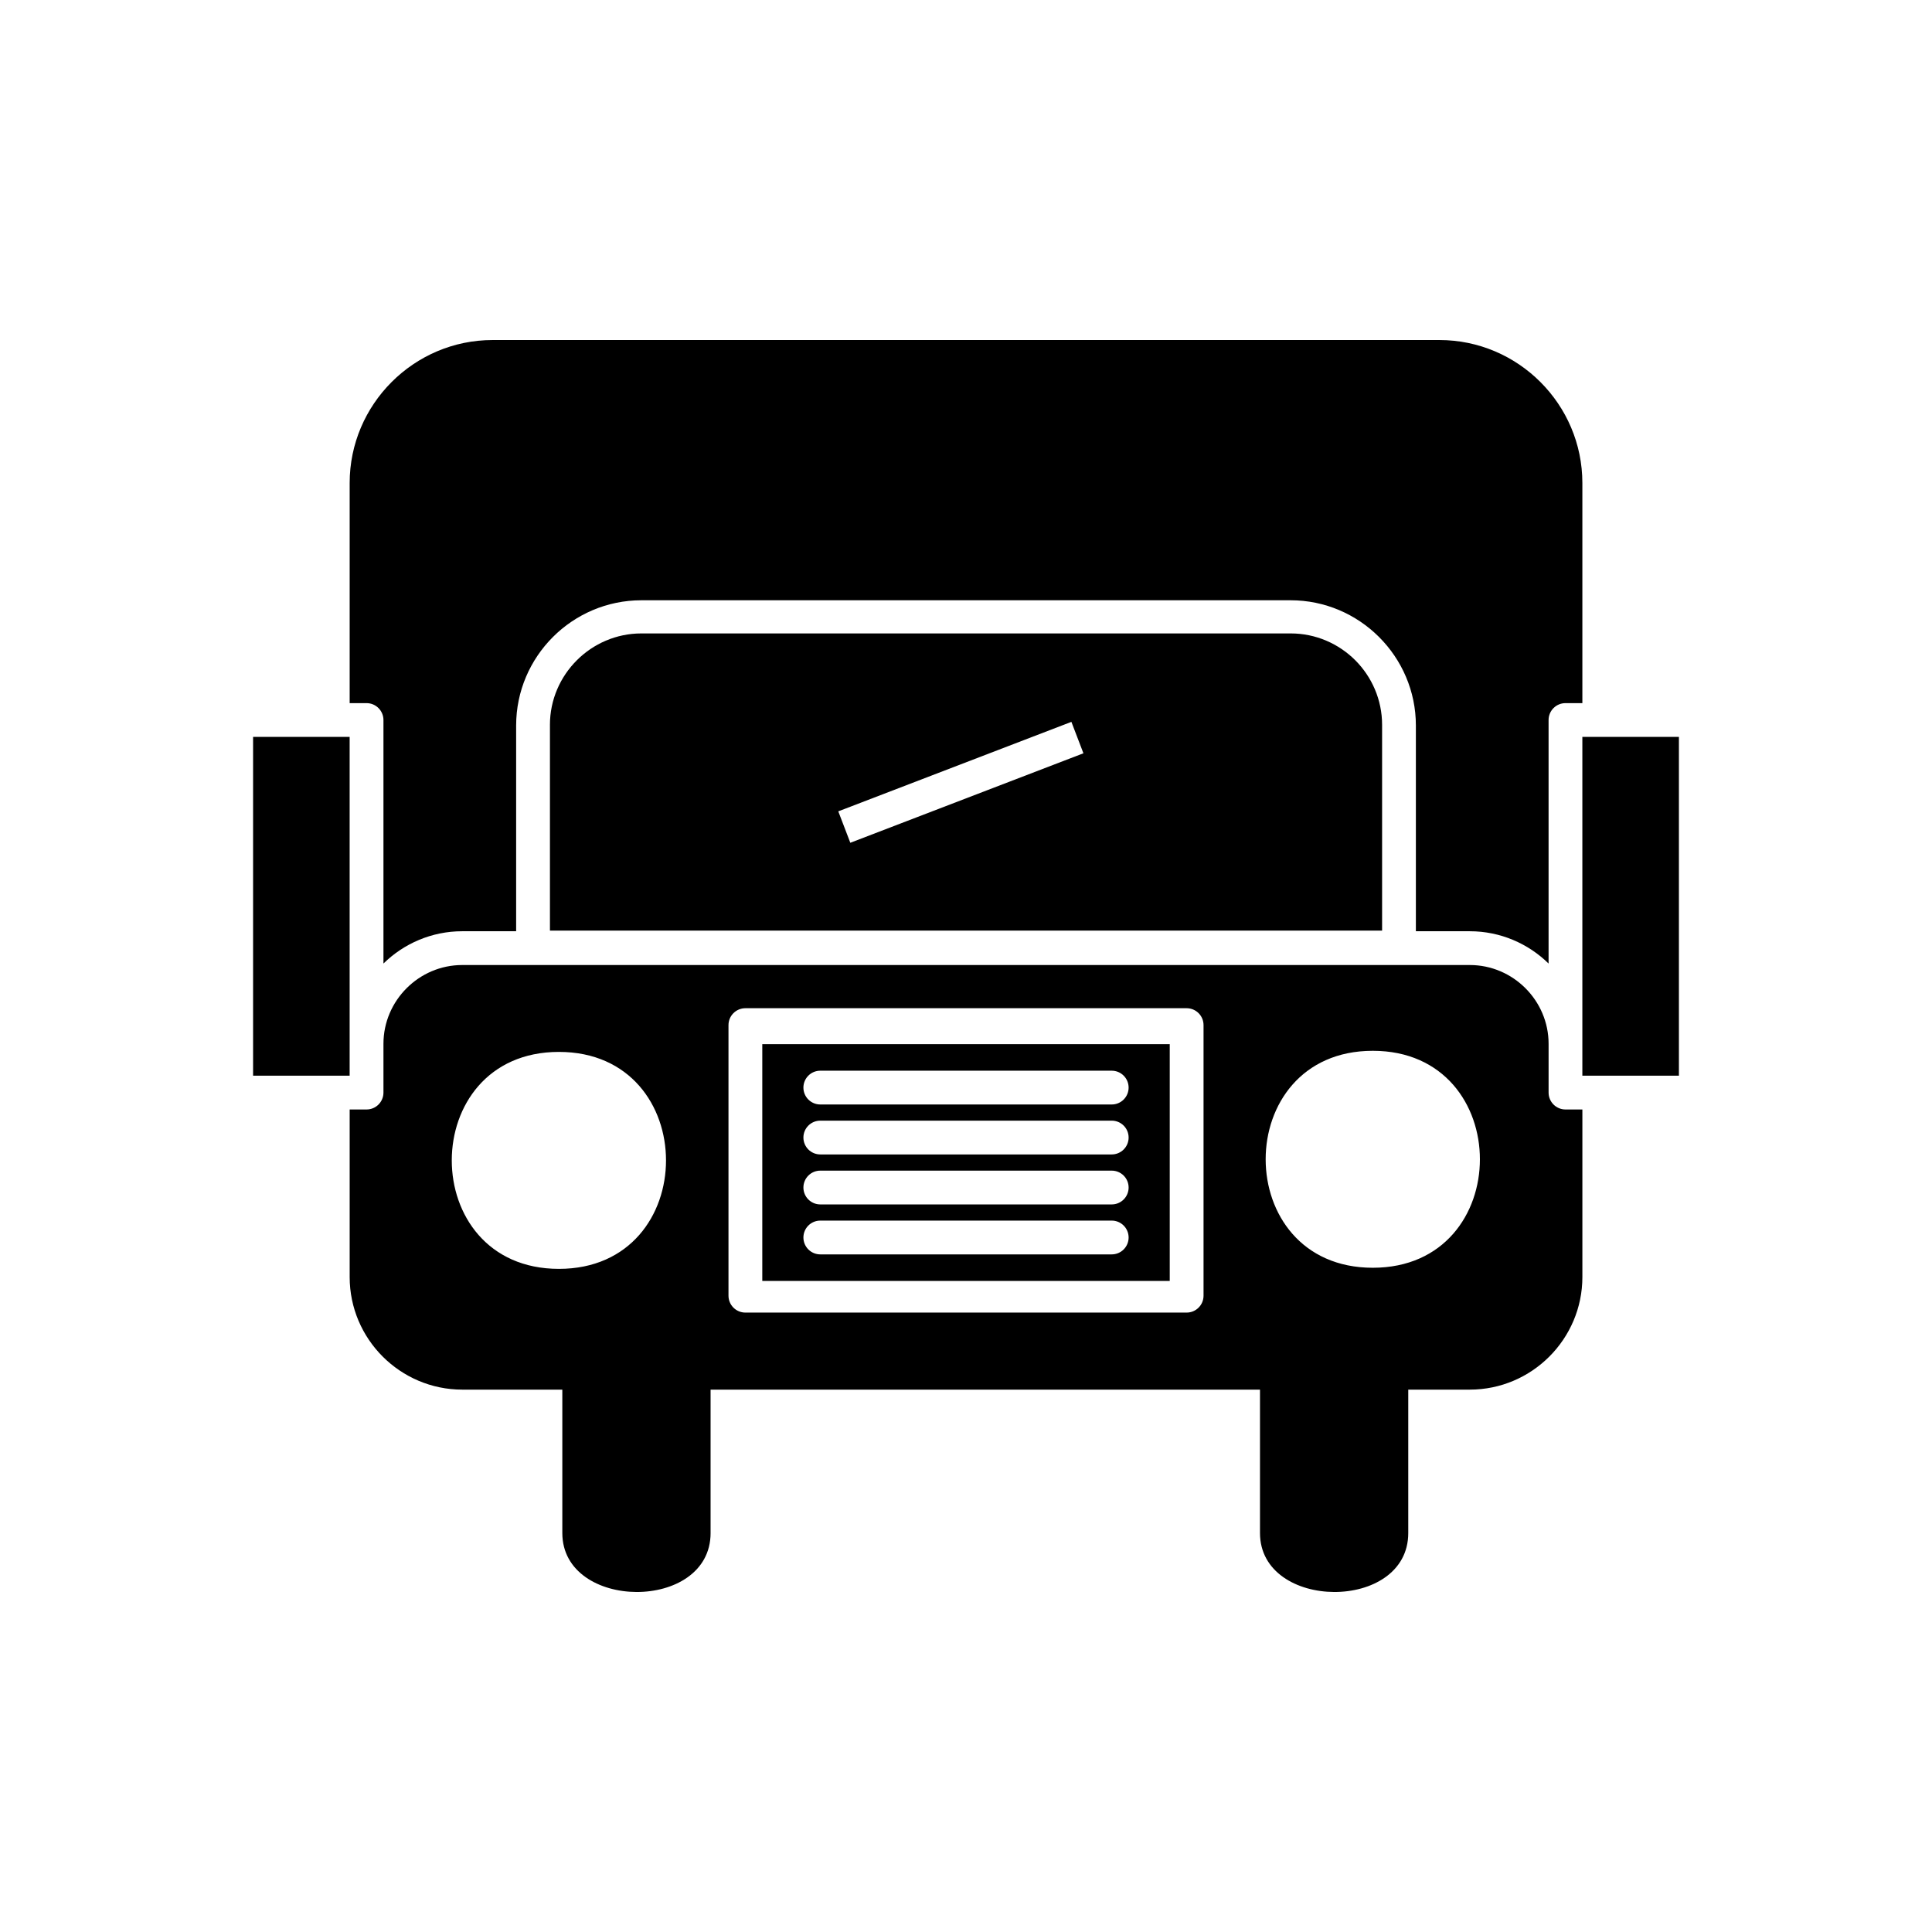 <?xml version="1.0" encoding="UTF-8"?>
<!-- Uploaded to: ICON Repo, www.svgrepo.com, Generator: ICON Repo Mixer Tools -->
<svg fill="#000000" width="800px" height="800px" version="1.1" viewBox="144 144 512 512" xmlns="http://www.w3.org/2000/svg">
 <path d="m563.34 339.29v89.781h25.59v-89.781zm-273.6-3.203v54.531h220.53v-54.531c0-6.66-2.727-12.723-7.109-17.113-4.391-4.383-10.453-7.109-17.113-7.109h-172.08c-6.656 0-12.719 2.731-17.105 7.117-4.391 4.391-7.125 10.453-7.125 17.105zm76.414 22.93 61.777-23.715 3.188 8.328-61.777 23.715zm76.941 73.207c0 2.473-2.004 4.477-4.477 4.477h-77.23c-2.473 0-4.477-2.004-4.477-4.477s2.004-4.477 4.477-4.477h77.23c2.473 0 4.477 2.004 4.477 4.477zm-97.082-11.512v62.754h107.98v-62.754zm15.375 20.273h77.23c2.473 0 4.477 2.004 4.477 4.477 0 2.473-2.004 4.477-4.477 4.477h-77.23c-2.473 0-4.477-2.004-4.477-4.477 0-2.473 2.004-4.477 4.477-4.477zm0 13.246h77.23c2.473 0 4.477 2.004 4.477 4.477s-2.004 4.477-4.477 4.477h-77.23c-2.473 0-4.477-2.008-4.477-4.477 0-2.473 2.004-4.477 4.477-4.477zm0 13.242h77.23c2.473 0 4.477 2.008 4.477 4.477 0 2.473-2.004 4.477-4.477 4.477h-77.23c-2.473 0-4.477-2.004-4.477-4.477 0-2.473 2.004-4.477 4.477-4.477zm148.07-154.66m-263.84 22v64.535c5.383-5.281 12.773-8.559 20.879-8.559h14.285v-54.531c0-9.133 3.738-17.434 9.742-23.441 6-6 14.312-9.738 23.441-9.738h172.08c9.082 0 17.348 3.707 23.348 9.668l0.09 0.09c6 6.008 9.738 14.301 9.738 23.422v54.531h14.293c8.113 0 15.496 3.281 20.875 8.559v-64.535c0-2.473 2.004-4.477 4.477-4.477h4.477v-58.344c0-20.848-17.039-37.879-37.879-37.879h-250.92c-20.84 0-37.879 17.047-37.879 37.879v58.344h4.477c2.473 0 4.477 2.008 4.477 4.477zm86.691 215.45v-37.996h145.6v37.996c0 20.68 39.293 21.004 39.293 0v-37.996h16.312c8.215 0 15.676-3.359 21.074-8.758 5.398-5.398 8.758-12.871 8.758-21.074v-44.41h-4.477c-2.473 0-4.477-2.004-4.477-4.477v-12.93c0-11.457-9.406-20.875-20.875-20.875h-267.02c-11.469 0-20.879 9.418-20.879 20.875v12.93c0 2.473-2.004 4.477-4.477 4.477h-4.477v44.41c0 8.203 3.359 15.68 8.758 21.074 5.398 5.398 12.871 8.758 21.074 8.758h26.523v37.996c0 20.68 39.293 21.004 39.293 0zm130.64-134.48v71.59c0 2.473-2.008 4.477-4.477 4.477h-116.94c-2.473 0-4.477-2.004-4.477-4.477v-71.707c0-2.473 2.004-4.477 4.477-4.477h116.94c2.473 0 4.477 2.004 4.477 4.477zm44.855 64.188c37.852 0 37.844-57.496 0-57.496-37.855 0-37.855 57.496 0 57.496zm-215.69-57.203c37.844 0 37.848 57.496 0 57.496-37.855 0-37.855-57.496 0-57.496zm-55.457-2.156v-81.328h-25.59v89.781h25.59z" fill-rule="evenodd"/>
</svg>